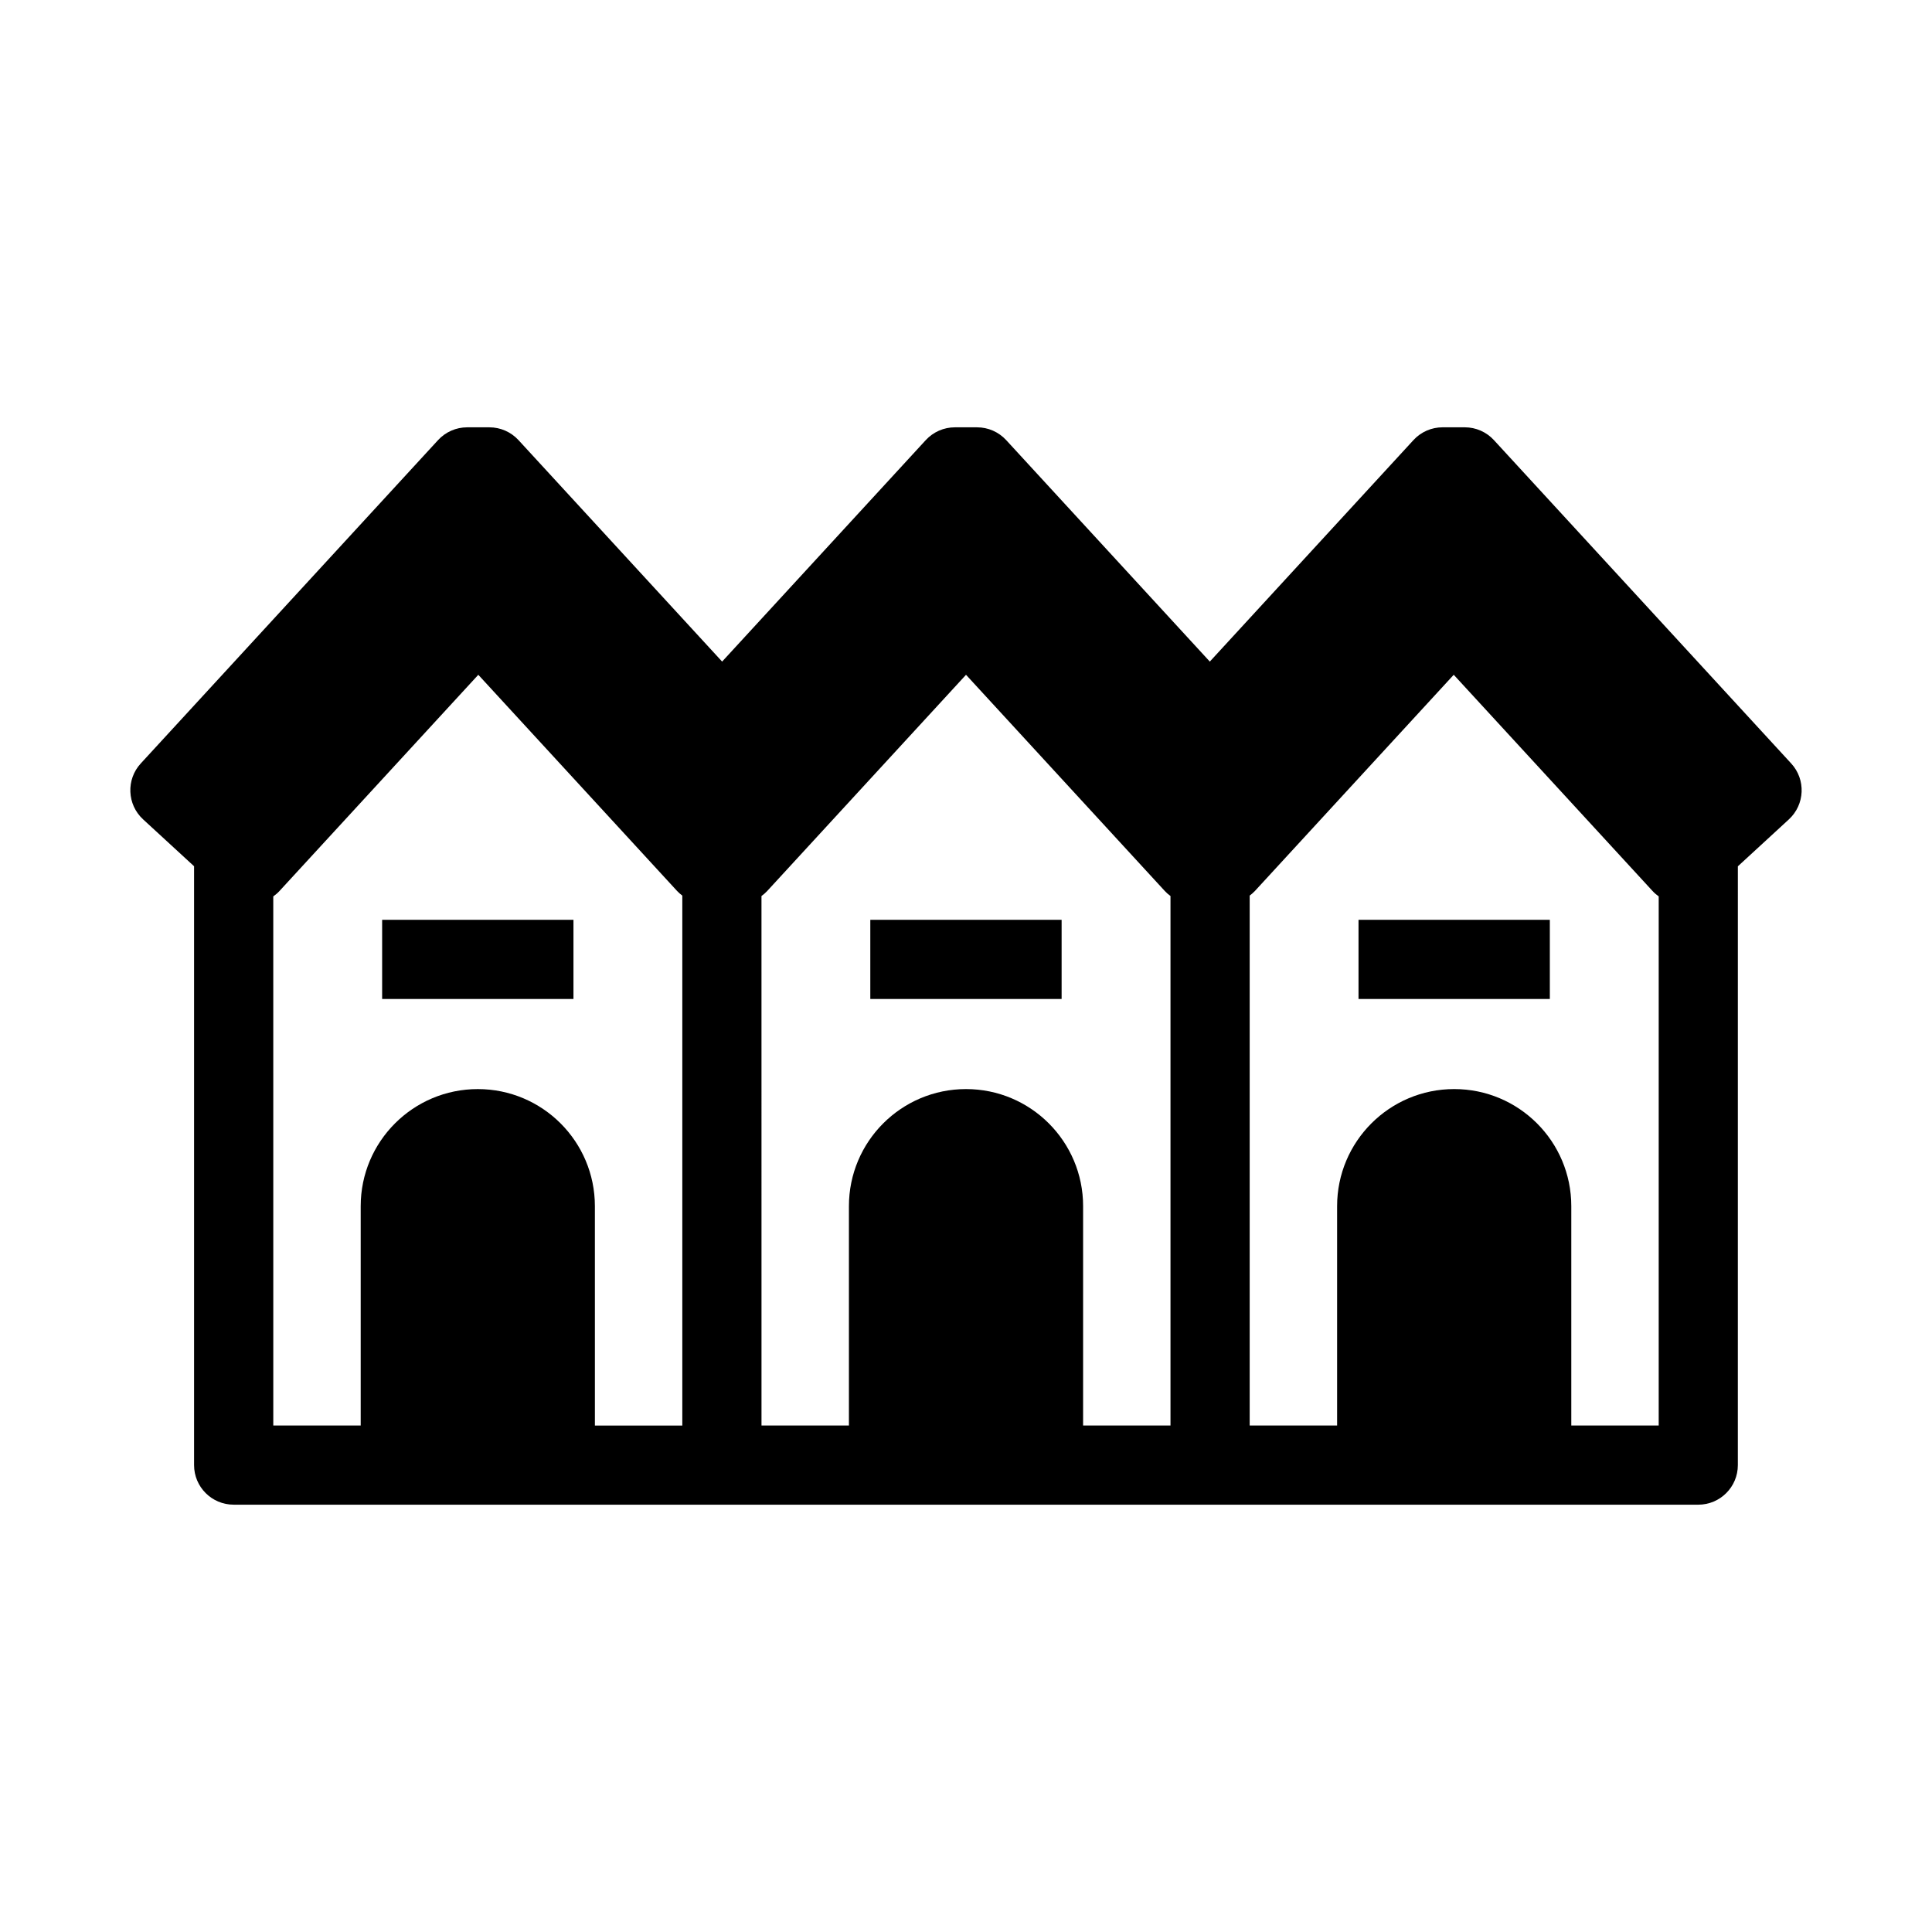 <?xml version="1.0" encoding="UTF-8"?>
<!-- Uploaded to: ICON Repo, www.svgrepo.com, Generator: ICON Repo Mixer Tools -->
<svg fill="#000000" width="800px" height="800px" version="1.1" viewBox="144 144 512 512" xmlns="http://www.w3.org/2000/svg">
 <g>
  <path d="m618.68 346.32-78.777-85.688c-1.984-2.16-4.785-3.391-7.723-3.391h-5.883c-2.938 0-5.738 1.23-7.719 3.391l-53.965 58.695-53.961-58.691c-1.984-2.16-4.785-3.391-7.719-3.391h-5.879c-2.934 0-5.734 1.23-7.719 3.391l-53.965 58.691-53.961-58.691c-1.984-2.16-4.785-3.391-7.719-3.391h-5.883c-2.934 0-5.738 1.23-7.719 3.391l-78.781 85.684c-3.918 4.262-3.644 10.898 0.617 14.82l13.508 12.426v158.7c0 5.793 4.695 10.488 10.488 10.488h129.38l129.38 0.004h129.38c5.793 0 10.488-4.695 10.488-10.488l0.004-158.69 13.516-12.434c4.262-3.922 4.543-10.555 0.621-14.82zm-402.26 35.242c0.59-0.422 1.145-0.895 1.645-1.438l52.691-57.297 52.684 57.297c0.418 0.453 0.891 0.848 1.379 1.219v140.44h-23.164l-0.004-58.133c0-17.137-13.895-31.031-31.031-31.031-17.137 0-31.031 13.895-31.031 31.031v58.125h-23.164zm129.38-0.102c0.539-0.398 1.051-0.836 1.516-1.336l52.688-57.297 52.68 57.297c0.457 0.5 0.969 0.934 1.508 1.328v140.32h-23.16l0.004-58.125c0-17.137-13.898-31.031-31.031-31.031-17.137 0-31.031 13.895-31.031 31.031v58.125h-23.168zm214.61 140.31v-58.125c0-17.137-13.891-31.031-31.031-31.031-17.133 0-31.031 13.895-31.031 31.031v58.125h-23.168v-140.43c0.488-0.371 0.961-0.762 1.383-1.219l52.691-57.297 52.684 57.297c0.496 0.539 1.051 1.016 1.637 1.43v140.22z"/>
  <path d="m245.27 387.76h50.703v20.98h-50.703z"/>
  <path d="m374.64 387.76h50.699v20.98h-50.699z"/>
  <path d="m504.02 387.76h50.703v20.98h-50.703z"/>
 </g>
</svg>